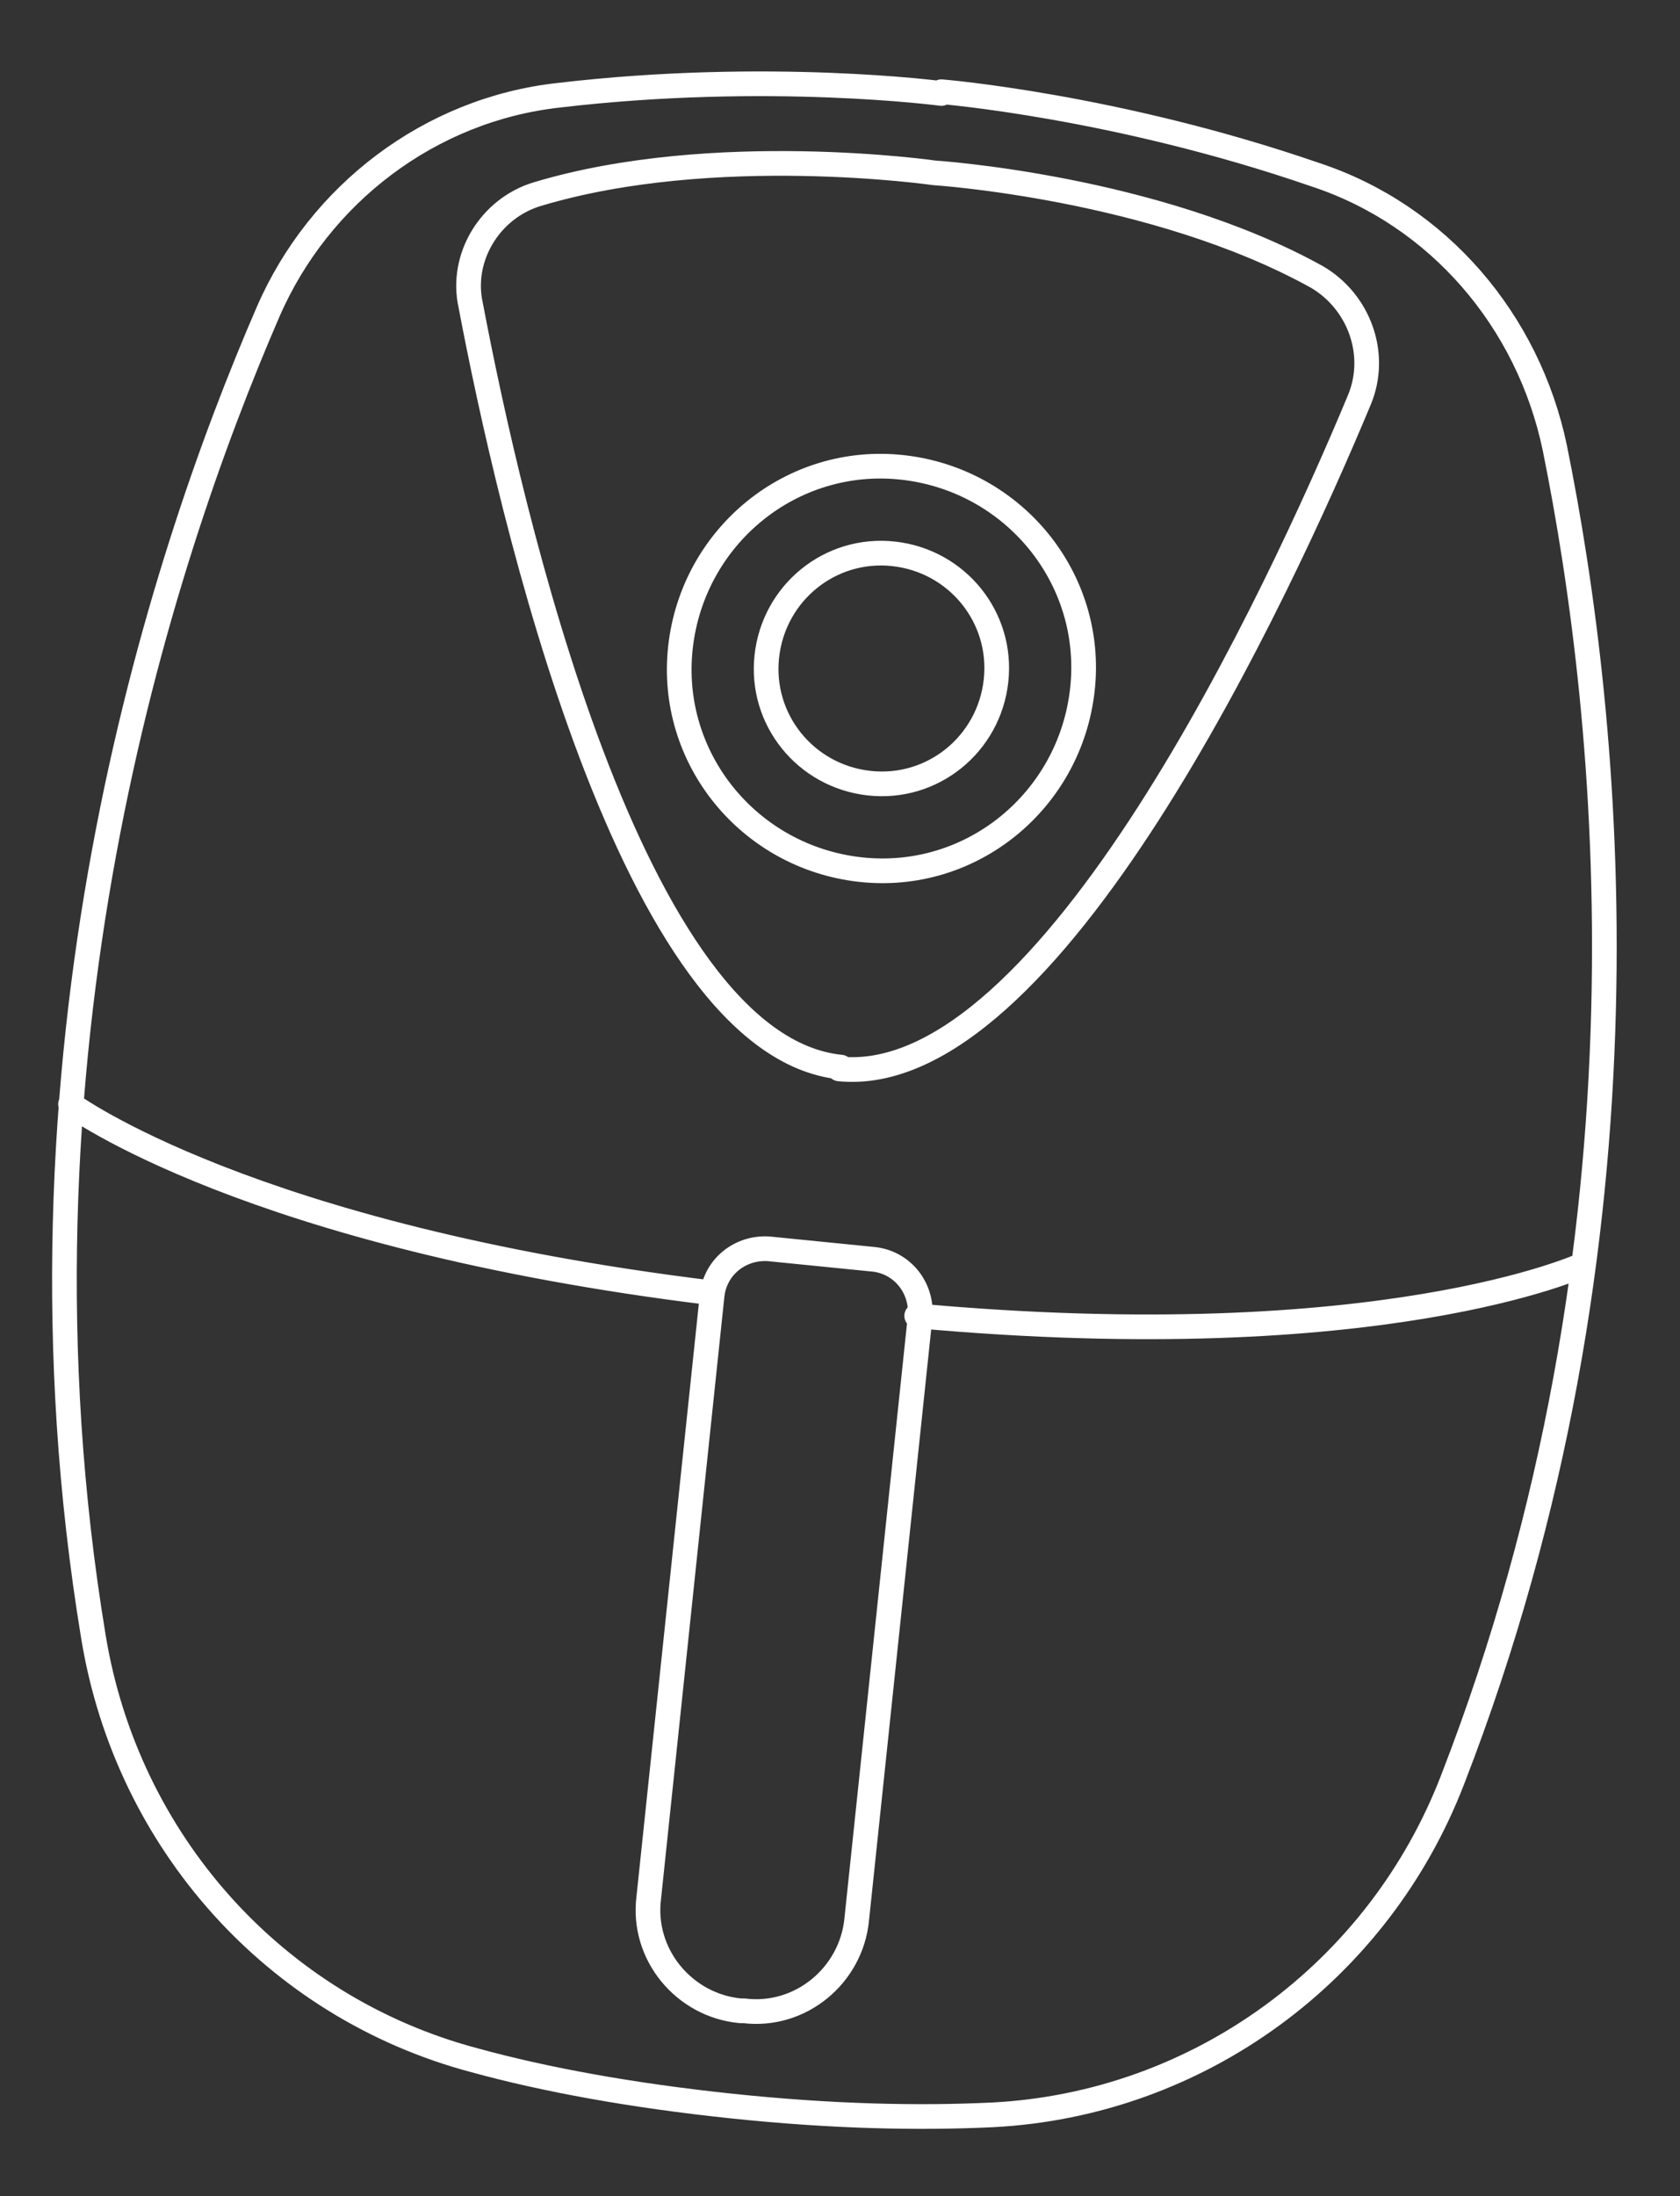 <?xml version="1.0" encoding="UTF-8"?>
<svg xmlns="http://www.w3.org/2000/svg" version="1.1" viewBox="0 0 95.3 124.5">
  <rect x="0" y="0" width="95.3" height="124.5" fill="#333333" stroke="none"/>
  <defs>
    <style>
      .cls-1 {
        fill: none;
        stroke: #fff;
        stroke-linecap: round;
        stroke-linejoin: round;
        stroke-width: 1.4px;
      }
    </style>
  </defs>
  <!-- Generator: Adobe Illustrator 28.7.1, SVG Export Plug-In . SVG Version: 1.2.0 Build 142)  -->
  <g>
    <g id="Livello_1">
      <path class="cls-1" d="M89.8,71.7s-11.4,5.3-37.8,2.9M47.6,60.6c11.9,1.2,25-27.1,29.5-37.9,1.1-2.6,0-5.6-2.4-7-9.2-5.1-21.7-5.9-21.7-5.9,0,0-12.5-1.8-22.5,1.2-2.7.8-4.4,3.6-3.8,6.3,2.2,11.6,9.1,42,21,43.2ZM53.4,5.2s9.9.8,21.2,4.7c7,2.3,12.1,8.3,13.6,15.5,3.1,15.3,6.2,44.6-5.8,75.5-4.2,10.9-14.4,18.4-26.1,19-4.2.2-9.1.1-14.8-.5-5.7-.6-10.6-1.5-14.6-2.6-11.3-3-19.7-12.4-21.6-24C-.1,60.1,9,32,15.2,17.7c2.9-6.7,9.2-11.5,16.5-12.3,11.9-1.4,21.7-.1,21.7-.1ZM4,62.6s10.1,7.5,36.4,10.7M61.4,39.1c-.7,6.3-6.3,10.9-12.6,10.2-6.3-.7-10.9-6.3-10.2-12.6s6.3-10.9,12.6-10.2c6.3.7,10.9,6.3,10.2,12.6ZM56.5,38.6c-.4,3.6-3.6,6.2-7.2,5.8-3.6-.4-6.2-3.6-5.8-7.2.4-3.6,3.6-6.2,7.2-5.8,3.6.4,6.2,3.6,5.8,7.2ZM42,114h0c-3.2-.3-5.6-3.2-5.2-6.4l3.6-34.2c.2-1.6,1.6-2.7,3.2-2.6l6,.6c1.6.2,2.7,1.6,2.6,3.2l-3.6,34.2c-.3,3.2-3.2,5.6-6.4,5.2Z"/>
    </g>
  </g>
</svg>